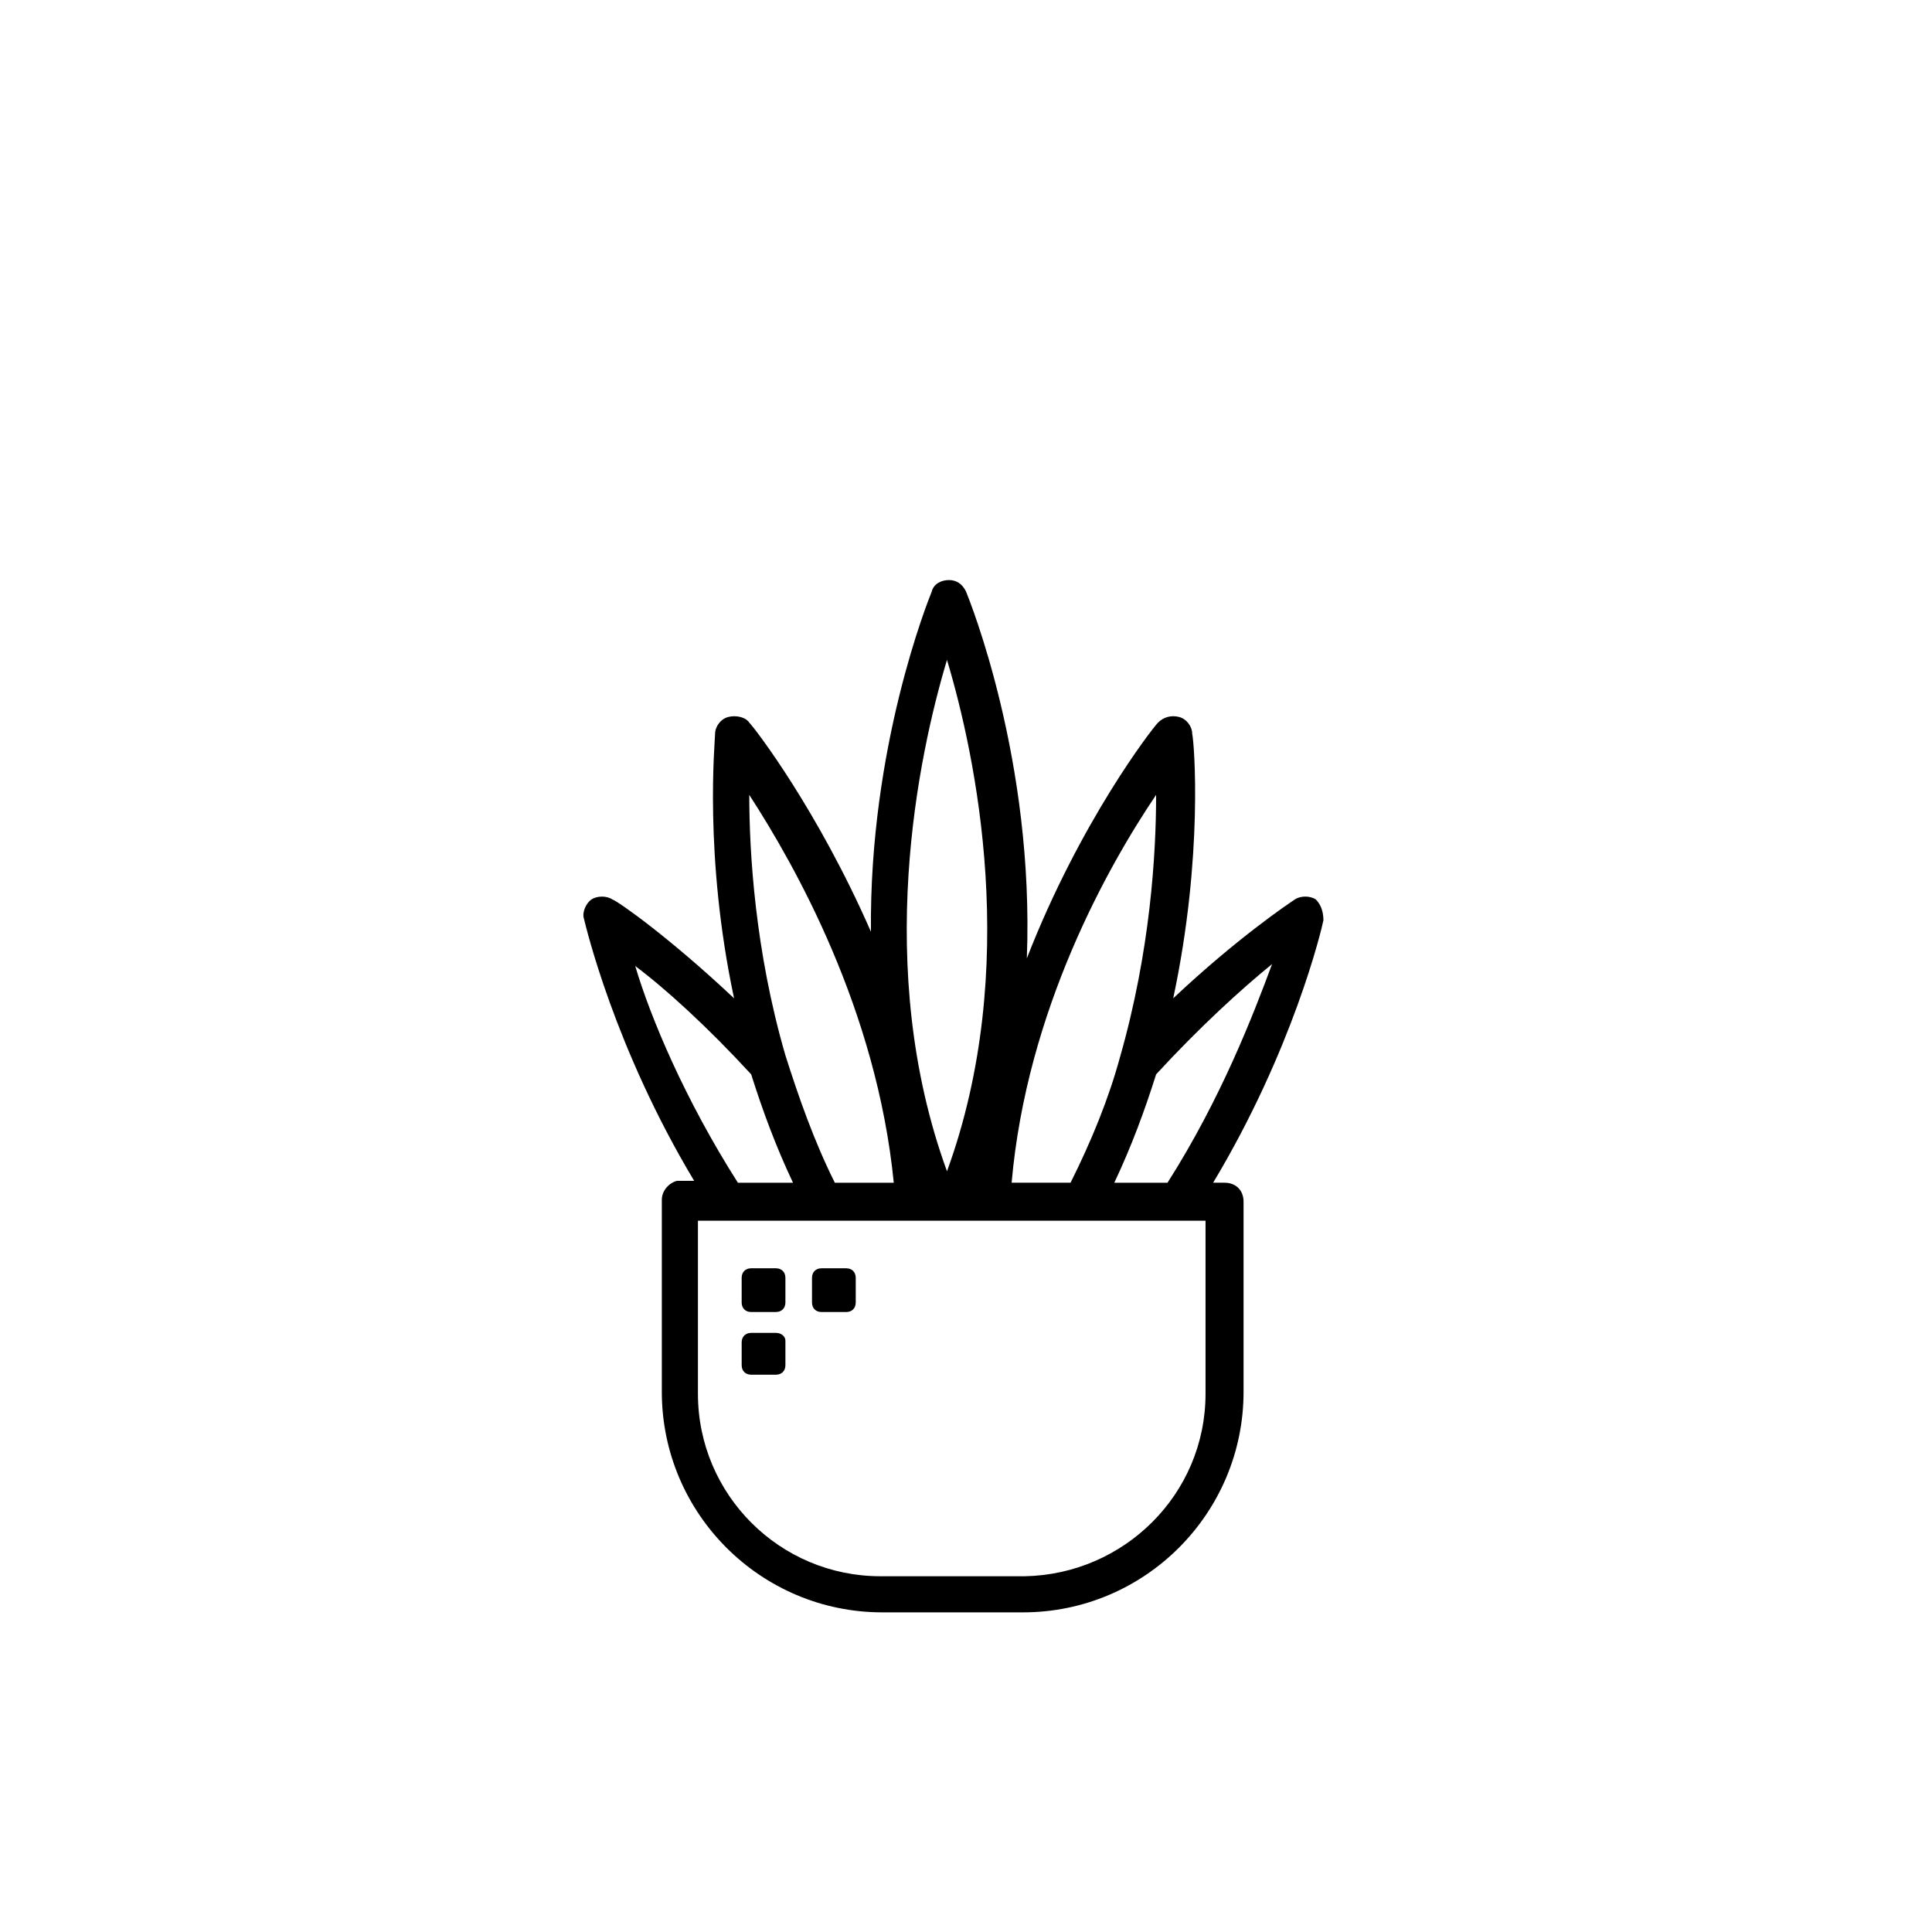 <?xml version="1.0" encoding="UTF-8"?>
<!-- Uploaded to: SVG Repo, www.svgrepo.com, Generator: SVG Repo Mixer Tools -->
<svg fill="#000000" width="800px" height="800px" version="1.1" viewBox="144 144 512 512" xmlns="http://www.w3.org/2000/svg">
 <g>
  <path d="m492.7 382.36c-1.512-1.008-4.031-1.008-5.543 0-1.512 1.008-15.113 10.078-32.242 26.199 8.062-37.785 5.543-68.016 5.039-70.031 0-2.016-1.512-4.031-3.527-4.535s-4.031 0-5.543 1.512c-1.512 1.512-20.656 26.199-34.762 62.473 2.016-52.395-15.113-94.715-16.121-97.234-1.008-2.016-2.519-3.023-4.535-3.023s-4.031 1.008-4.535 3.023c-1.008 2.519-16.625 41.312-16.121 90.184-14.105-32.242-30.73-53.906-32.242-55.418-1.008-1.512-3.527-2.016-5.543-1.512-2.016 0.504-3.527 2.519-3.527 4.535s-3.023 32.242 5.039 70.031c-17.129-16.121-30.73-25.695-32.242-26.199-1.512-1.008-4.031-1.008-5.543 0-1.512 1.008-2.519 3.527-2.016 5.039 0.504 2.016 8.062 34.258 29.223 69.527l-3.531-0.004h-1.008c-2.016 0.504-4.031 2.519-4.031 5.039v50.883c0 32.242 26.199 58.441 58.441 58.441h37.285c32.242 0 58.441-26.199 58.441-58.441v-50.379c0-3.023-2.016-5.039-5.039-5.039h-3.023c21.16-35.266 28.719-67.008 29.223-69.527 0-2.016-0.504-4.031-2.016-5.543zm-42.32-27.707c0 15.617-1.512 41.312-9.574 69.527-3.023 11.082-7.559 22.168-13.098 33.25h-15.617c4.031-45.848 25.695-84.137 38.289-102.78zm-55.418-35.77c7.559 25.191 19.648 81.617 0 135.52-19.648-53.906-7.559-110.34 0-135.52zm-14.105 138.55h-15.617c-5.543-11.082-9.574-22.672-13.098-33.754-8.066-27.711-9.578-53.91-9.578-69.023 12.094 18.641 33.758 56.93 38.293 102.78zm-37.789-28.719c3.023 9.574 6.551 19.145 11.082 28.719h-14.605c-14.105-22.168-23.176-43.832-27.207-57.434 8.062 6.043 19.145 16.121 30.73 28.715zm120.41 84.641c0 26.703-21.664 47.863-47.863 48.367h-38.289c-26.703 0-48.367-21.664-48.367-48.367v-45.848h134.52zm-10.074-55.922h-14.105c4.535-9.574 8.062-19.145 11.082-28.719 11.586-12.594 22.672-22.672 30.73-29.223-5.035 13.605-13.602 35.773-27.707 57.941z"/>
  <path d="m349.62 480.11h-6.551c-1.512 0-2.519 1.008-2.519 2.519v6.551c0 1.512 1.008 2.519 2.519 2.519l6.551-0.004c1.512 0 2.519-1.008 2.519-2.519v-6.551c0-1.508-1.008-2.516-2.519-2.516z"/>
  <path d="m349.62 497.23h-6.551c-1.512 0-2.519 1.008-2.519 2.519l0.004 6.043c0 1.512 1.008 2.519 2.519 2.519h6.547c1.512 0 2.519-1.008 2.519-2.519v-6.551c0-1.004-1.008-2.012-2.519-2.012z"/>
  <path d="m368.26 480.11h-6.551c-1.512 0-2.519 1.008-2.519 2.519v6.551c0 1.512 1.008 2.519 2.519 2.519h6.551c1.512 0 2.519-1.008 2.519-2.519v-6.551c0-1.512-1.008-2.519-2.519-2.519z"/>
 </g>
</svg>